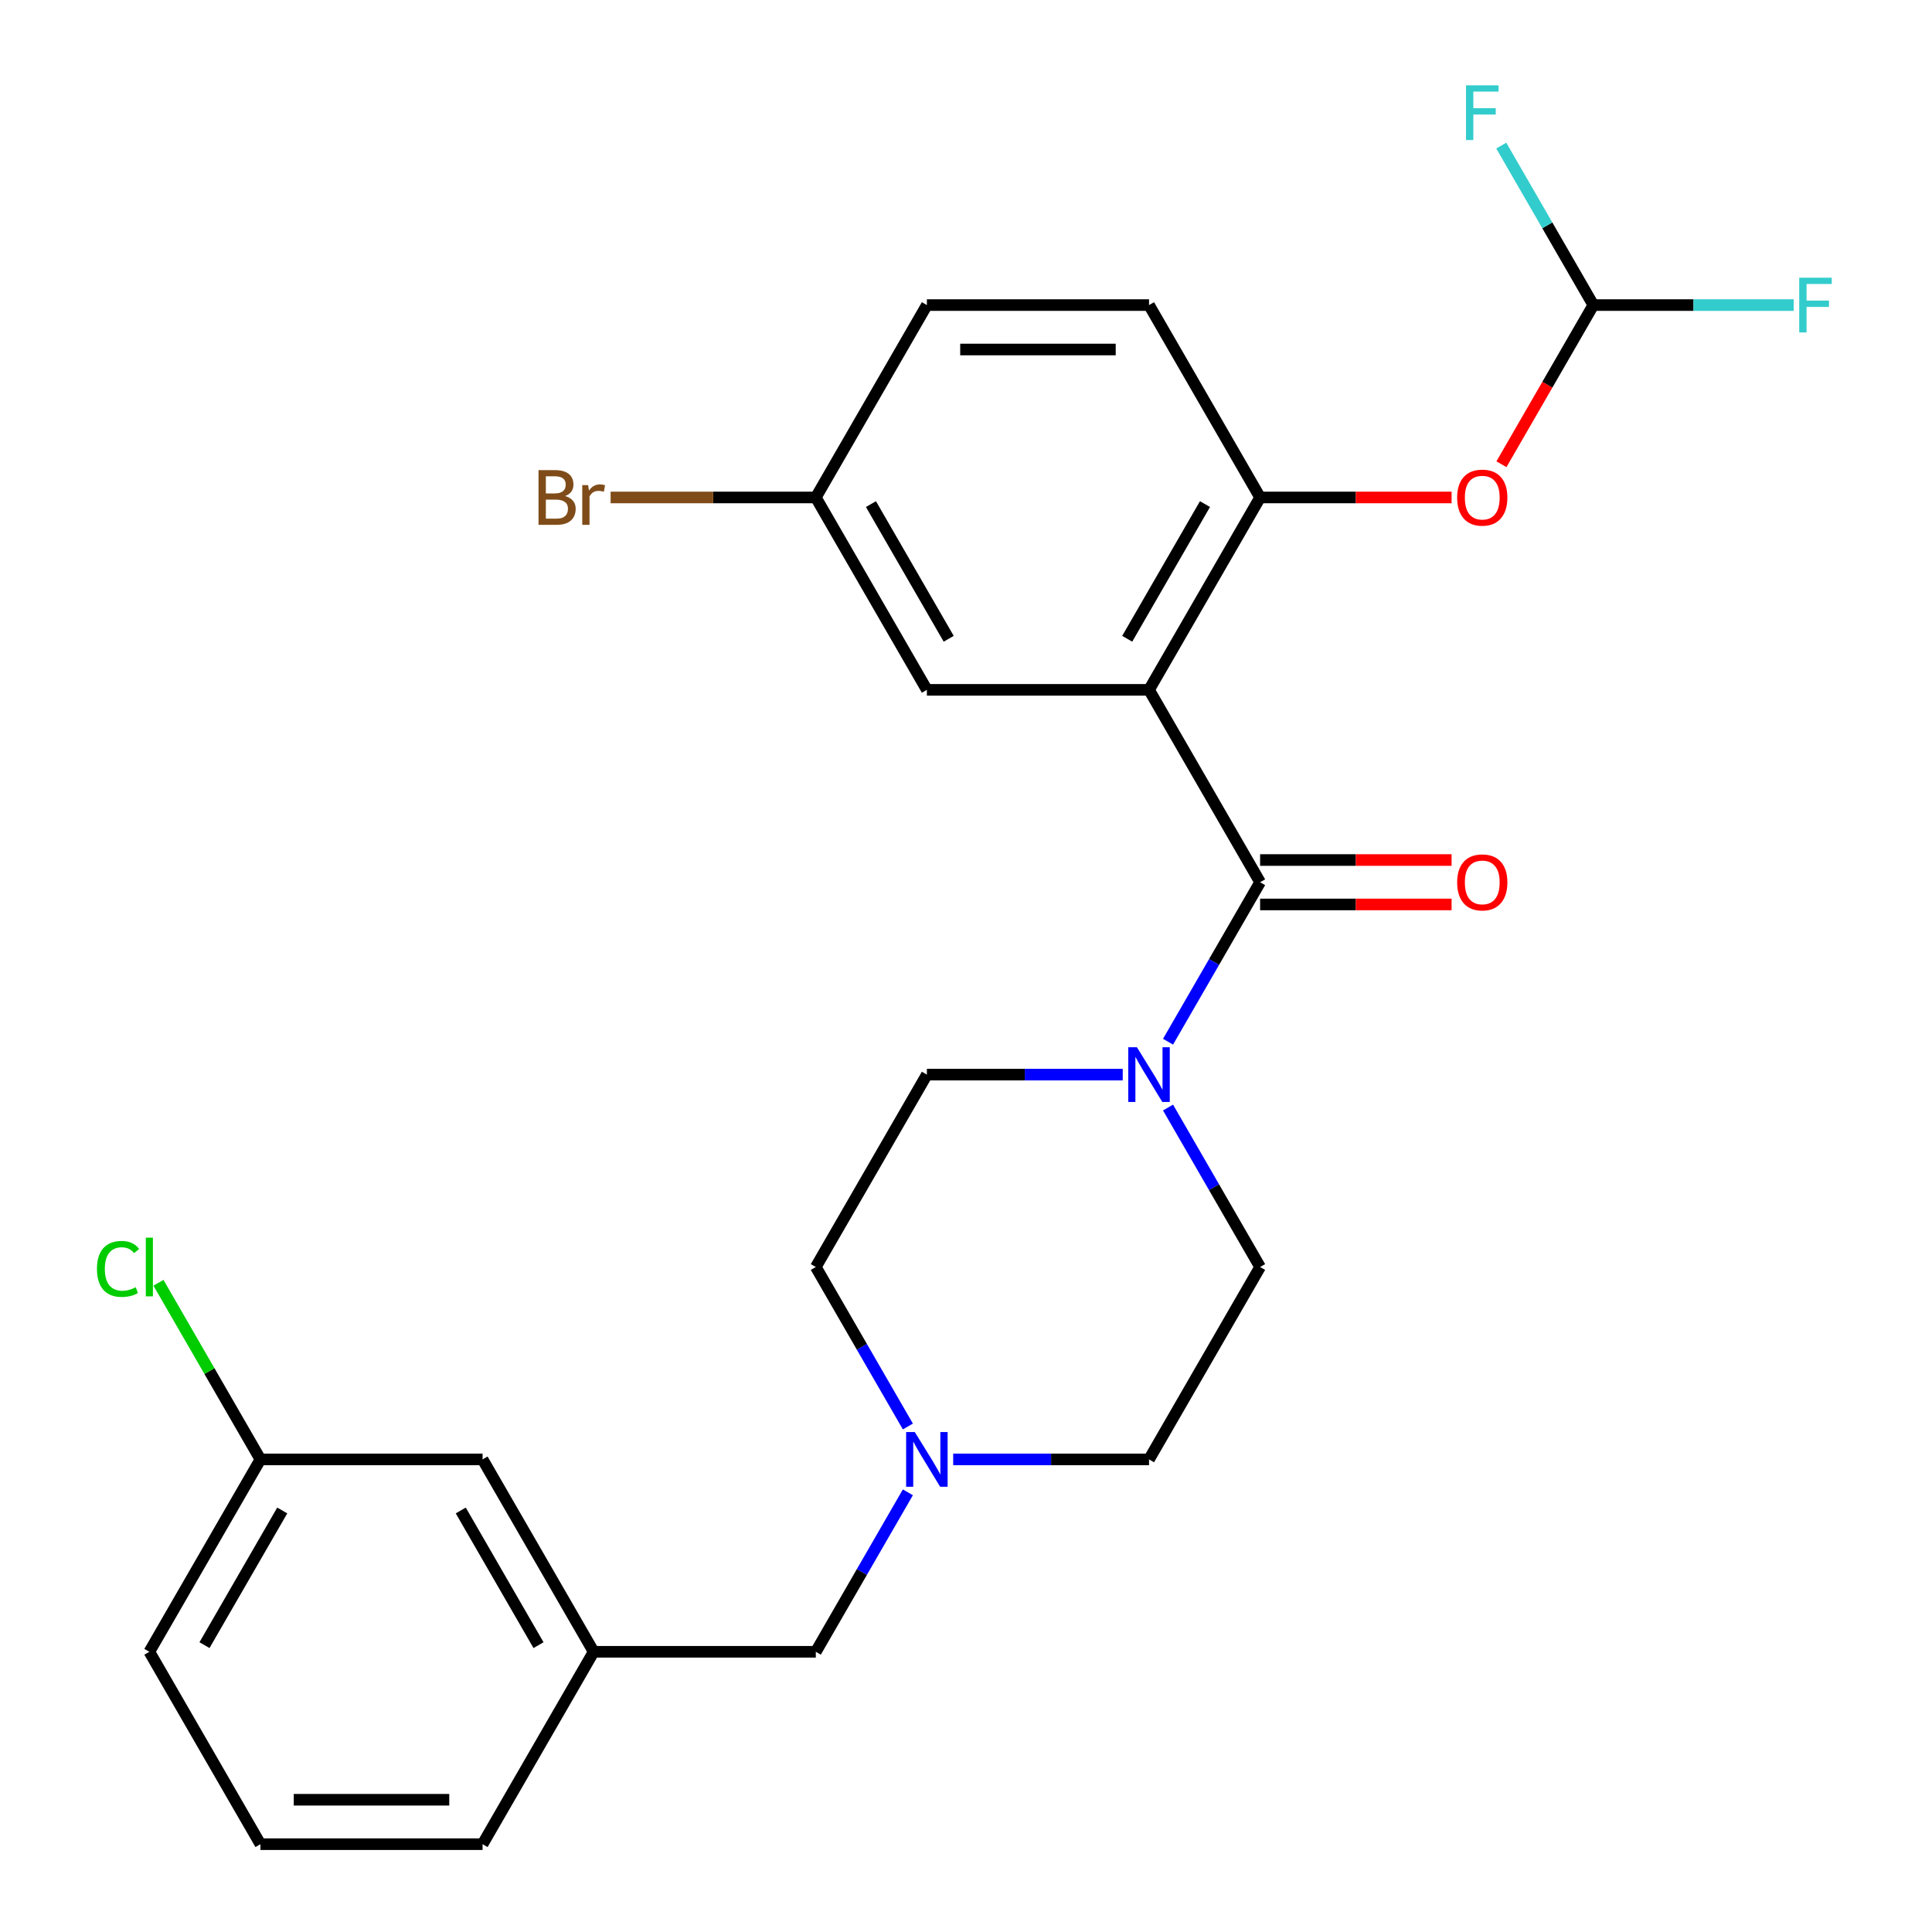 <?xml version='1.0' encoding='iso-8859-1'?>
<svg version='1.1' baseProfile='full'
              xmlns='http://www.w3.org/2000/svg'
                      xmlns:rdkit='http://www.rdkit.org/xml'
                      xmlns:xlink='http://www.w3.org/1999/xlink'
                  xml:space='preserve'
width='1000px' height='1000px' viewBox='0 0 1000 1000'>
<!-- END OF HEADER -->
<rect style='opacity:1.0;fill:#FFFFFF;stroke:none' width='1000' height='1000' x='0' y='0'> </rect>
<path class='bond-0' d='M 594.737,357.065 L 652.23,456.645' style='fill:none;fill-rule:evenodd;stroke:#000000;stroke-width:6px;stroke-linecap:butt;stroke-linejoin:miter;stroke-opacity:1' />
<path class='bond-2' d='M 594.737,357.065 L 652.23,257.485' style='fill:none;fill-rule:evenodd;stroke:#000000;stroke-width:6px;stroke-linecap:butt;stroke-linejoin:miter;stroke-opacity:1' />
<path class='bond-2' d='M 583.445,330.629 L 623.69,260.923' style='fill:none;fill-rule:evenodd;stroke:#000000;stroke-width:6px;stroke-linecap:butt;stroke-linejoin:miter;stroke-opacity:1' />
<path class='bond-6' d='M 594.737,357.065 L 479.752,357.065' style='fill:none;fill-rule:evenodd;stroke:#000000;stroke-width:6px;stroke-linecap:butt;stroke-linejoin:miter;stroke-opacity:1' />
<path class='bond-1' d='M 652.23,456.645 L 628.401,497.918' style='fill:none;fill-rule:evenodd;stroke:#000000;stroke-width:6px;stroke-linecap:butt;stroke-linejoin:miter;stroke-opacity:1' />
<path class='bond-1' d='M 628.401,497.918 L 604.572,539.191' style='fill:none;fill-rule:evenodd;stroke:#0000FF;stroke-width:6px;stroke-linecap:butt;stroke-linejoin:miter;stroke-opacity:1' />
<path class='bond-7' d='M 652.23,468.144 L 701.785,468.144' style='fill:none;fill-rule:evenodd;stroke:#000000;stroke-width:6px;stroke-linecap:butt;stroke-linejoin:miter;stroke-opacity:1' />
<path class='bond-7' d='M 701.785,468.144 L 751.34,468.144' style='fill:none;fill-rule:evenodd;stroke:#FF0000;stroke-width:6px;stroke-linecap:butt;stroke-linejoin:miter;stroke-opacity:1' />
<path class='bond-7' d='M 652.23,445.147 L 701.785,445.147' style='fill:none;fill-rule:evenodd;stroke:#000000;stroke-width:6px;stroke-linecap:butt;stroke-linejoin:miter;stroke-opacity:1' />
<path class='bond-7' d='M 701.785,445.147 L 751.34,445.147' style='fill:none;fill-rule:evenodd;stroke:#FF0000;stroke-width:6px;stroke-linecap:butt;stroke-linejoin:miter;stroke-opacity:1' />
<path class='bond-8' d='M 581.123,556.225 L 530.437,556.225' style='fill:none;fill-rule:evenodd;stroke:#0000FF;stroke-width:6px;stroke-linecap:butt;stroke-linejoin:miter;stroke-opacity:1' />
<path class='bond-8' d='M 530.437,556.225 L 479.752,556.225' style='fill:none;fill-rule:evenodd;stroke:#000000;stroke-width:6px;stroke-linecap:butt;stroke-linejoin:miter;stroke-opacity:1' />
<path class='bond-9' d='M 604.572,573.26 L 628.401,614.532' style='fill:none;fill-rule:evenodd;stroke:#0000FF;stroke-width:6px;stroke-linecap:butt;stroke-linejoin:miter;stroke-opacity:1' />
<path class='bond-9' d='M 628.401,614.532 L 652.23,655.805' style='fill:none;fill-rule:evenodd;stroke:#000000;stroke-width:6px;stroke-linecap:butt;stroke-linejoin:miter;stroke-opacity:1' />
<path class='bond-4' d='M 652.23,257.485 L 701.785,257.485' style='fill:none;fill-rule:evenodd;stroke:#000000;stroke-width:6px;stroke-linecap:butt;stroke-linejoin:miter;stroke-opacity:1' />
<path class='bond-4' d='M 701.785,257.485 L 751.34,257.485' style='fill:none;fill-rule:evenodd;stroke:#FF0000;stroke-width:6px;stroke-linecap:butt;stroke-linejoin:miter;stroke-opacity:1' />
<path class='bond-10' d='M 652.23,257.485 L 594.737,157.905' style='fill:none;fill-rule:evenodd;stroke:#000000;stroke-width:6px;stroke-linecap:butt;stroke-linejoin:miter;stroke-opacity:1' />
<path class='bond-3' d='M 493.367,755.385 L 544.052,755.385' style='fill:none;fill-rule:evenodd;stroke:#0000FF;stroke-width:6px;stroke-linecap:butt;stroke-linejoin:miter;stroke-opacity:1' />
<path class='bond-3' d='M 544.052,755.385 L 594.737,755.385' style='fill:none;fill-rule:evenodd;stroke:#000000;stroke-width:6px;stroke-linecap:butt;stroke-linejoin:miter;stroke-opacity:1' />
<path class='bond-11' d='M 469.917,772.42 L 446.088,813.693' style='fill:none;fill-rule:evenodd;stroke:#0000FF;stroke-width:6px;stroke-linecap:butt;stroke-linejoin:miter;stroke-opacity:1' />
<path class='bond-11' d='M 446.088,813.693 L 422.259,854.965' style='fill:none;fill-rule:evenodd;stroke:#000000;stroke-width:6px;stroke-linecap:butt;stroke-linejoin:miter;stroke-opacity:1' />
<path class='bond-27' d='M 469.917,738.351 L 446.088,697.078' style='fill:none;fill-rule:evenodd;stroke:#0000FF;stroke-width:6px;stroke-linecap:butt;stroke-linejoin:miter;stroke-opacity:1' />
<path class='bond-27' d='M 446.088,697.078 L 422.259,655.805' style='fill:none;fill-rule:evenodd;stroke:#000000;stroke-width:6px;stroke-linecap:butt;stroke-linejoin:miter;stroke-opacity:1' />
<path class='bond-5' d='M 777.142,240.29 L 800.925,199.098' style='fill:none;fill-rule:evenodd;stroke:#FF0000;stroke-width:6px;stroke-linecap:butt;stroke-linejoin:miter;stroke-opacity:1' />
<path class='bond-5' d='M 800.925,199.098 L 824.708,157.905' style='fill:none;fill-rule:evenodd;stroke:#000000;stroke-width:6px;stroke-linecap:butt;stroke-linejoin:miter;stroke-opacity:1' />
<path class='bond-16' d='M 824.708,157.905 L 876.553,157.905' style='fill:none;fill-rule:evenodd;stroke:#000000;stroke-width:6px;stroke-linecap:butt;stroke-linejoin:miter;stroke-opacity:1' />
<path class='bond-16' d='M 876.553,157.905 L 928.398,157.905' style='fill:none;fill-rule:evenodd;stroke:#33CCCC;stroke-width:6px;stroke-linecap:butt;stroke-linejoin:miter;stroke-opacity:1' />
<path class='bond-17' d='M 824.708,157.905 L 800.879,116.632' style='fill:none;fill-rule:evenodd;stroke:#000000;stroke-width:6px;stroke-linecap:butt;stroke-linejoin:miter;stroke-opacity:1' />
<path class='bond-17' d='M 800.879,116.632 L 777.05,75.359' style='fill:none;fill-rule:evenodd;stroke:#33CCCC;stroke-width:6px;stroke-linecap:butt;stroke-linejoin:miter;stroke-opacity:1' />
<path class='bond-15' d='M 479.752,357.065 L 422.259,257.485' style='fill:none;fill-rule:evenodd;stroke:#000000;stroke-width:6px;stroke-linecap:butt;stroke-linejoin:miter;stroke-opacity:1' />
<path class='bond-15' d='M 491.044,330.629 L 450.799,260.923' style='fill:none;fill-rule:evenodd;stroke:#000000;stroke-width:6px;stroke-linecap:butt;stroke-linejoin:miter;stroke-opacity:1' />
<path class='bond-14' d='M 479.752,556.225 L 422.259,655.805' style='fill:none;fill-rule:evenodd;stroke:#000000;stroke-width:6px;stroke-linecap:butt;stroke-linejoin:miter;stroke-opacity:1' />
<path class='bond-13' d='M 652.23,655.805 L 594.737,755.385' style='fill:none;fill-rule:evenodd;stroke:#000000;stroke-width:6px;stroke-linecap:butt;stroke-linejoin:miter;stroke-opacity:1' />
<path class='bond-26' d='M 594.737,157.905 L 479.752,157.905' style='fill:none;fill-rule:evenodd;stroke:#000000;stroke-width:6px;stroke-linecap:butt;stroke-linejoin:miter;stroke-opacity:1' />
<path class='bond-26' d='M 577.489,180.902 L 497,180.902' style='fill:none;fill-rule:evenodd;stroke:#000000;stroke-width:6px;stroke-linecap:butt;stroke-linejoin:miter;stroke-opacity:1' />
<path class='bond-12' d='M 422.259,854.965 L 307.274,854.965' style='fill:none;fill-rule:evenodd;stroke:#000000;stroke-width:6px;stroke-linecap:butt;stroke-linejoin:miter;stroke-opacity:1' />
<path class='bond-18' d='M 307.274,854.965 L 249.782,755.385' style='fill:none;fill-rule:evenodd;stroke:#000000;stroke-width:6px;stroke-linecap:butt;stroke-linejoin:miter;stroke-opacity:1' />
<path class='bond-18' d='M 278.734,851.527 L 238.49,781.821' style='fill:none;fill-rule:evenodd;stroke:#000000;stroke-width:6px;stroke-linecap:butt;stroke-linejoin:miter;stroke-opacity:1' />
<path class='bond-24' d='M 307.274,854.965 L 249.782,954.545' style='fill:none;fill-rule:evenodd;stroke:#000000;stroke-width:6px;stroke-linecap:butt;stroke-linejoin:miter;stroke-opacity:1' />
<path class='bond-20' d='M 422.259,257.485 L 479.752,157.905' style='fill:none;fill-rule:evenodd;stroke:#000000;stroke-width:6px;stroke-linecap:butt;stroke-linejoin:miter;stroke-opacity:1' />
<path class='bond-21' d='M 422.259,257.485 L 369.154,257.485' style='fill:none;fill-rule:evenodd;stroke:#000000;stroke-width:6px;stroke-linecap:butt;stroke-linejoin:miter;stroke-opacity:1' />
<path class='bond-21' d='M 369.154,257.485 L 316.049,257.485' style='fill:none;fill-rule:evenodd;stroke:#7F4C19;stroke-width:6px;stroke-linecap:butt;stroke-linejoin:miter;stroke-opacity:1' />
<path class='bond-19' d='M 249.782,755.385 L 134.797,755.385' style='fill:none;fill-rule:evenodd;stroke:#000000;stroke-width:6px;stroke-linecap:butt;stroke-linejoin:miter;stroke-opacity:1' />
<path class='bond-22' d='M 134.797,755.385 L 108.408,709.678' style='fill:none;fill-rule:evenodd;stroke:#000000;stroke-width:6px;stroke-linecap:butt;stroke-linejoin:miter;stroke-opacity:1' />
<path class='bond-22' d='M 108.408,709.678 L 82.019,663.971' style='fill:none;fill-rule:evenodd;stroke:#00CC00;stroke-width:6px;stroke-linecap:butt;stroke-linejoin:miter;stroke-opacity:1' />
<path class='bond-28' d='M 134.797,755.385 L 77.304,854.965' style='fill:none;fill-rule:evenodd;stroke:#000000;stroke-width:6px;stroke-linecap:butt;stroke-linejoin:miter;stroke-opacity:1' />
<path class='bond-28' d='M 146.089,781.821 L 105.844,851.527' style='fill:none;fill-rule:evenodd;stroke:#000000;stroke-width:6px;stroke-linecap:butt;stroke-linejoin:miter;stroke-opacity:1' />
<path class='bond-23' d='M 134.797,954.545 L 249.782,954.545' style='fill:none;fill-rule:evenodd;stroke:#000000;stroke-width:6px;stroke-linecap:butt;stroke-linejoin:miter;stroke-opacity:1' />
<path class='bond-23' d='M 152.044,931.548 L 232.534,931.548' style='fill:none;fill-rule:evenodd;stroke:#000000;stroke-width:6px;stroke-linecap:butt;stroke-linejoin:miter;stroke-opacity:1' />
<path class='bond-25' d='M 134.797,954.545 L 77.304,854.965' style='fill:none;fill-rule:evenodd;stroke:#000000;stroke-width:6px;stroke-linecap:butt;stroke-linejoin:miter;stroke-opacity:1' />
<path  class='atom-2' d='M 588.477 542.065
L 597.757 557.065
Q 598.677 558.545, 600.157 561.225
Q 601.637 563.905, 601.717 564.065
L 601.717 542.065
L 605.477 542.065
L 605.477 570.385
L 601.597 570.385
L 591.637 553.985
Q 590.477 552.065, 589.237 549.865
Q 588.037 547.665, 587.677 546.985
L 587.677 570.385
L 583.997 570.385
L 583.997 542.065
L 588.477 542.065
' fill='#0000FF'/>
<path  class='atom-4' d='M 473.492 741.225
L 482.772 756.225
Q 483.692 757.705, 485.172 760.385
Q 486.652 763.065, 486.732 763.225
L 486.732 741.225
L 490.492 741.225
L 490.492 769.545
L 486.612 769.545
L 476.652 753.145
Q 475.492 751.225, 474.252 749.025
Q 473.052 746.825, 472.692 746.145
L 472.692 769.545
L 469.012 769.545
L 469.012 741.225
L 473.492 741.225
' fill='#0000FF'/>
<path  class='atom-5' d='M 754.215 257.565
Q 754.215 250.765, 757.575 246.965
Q 760.935 243.165, 767.215 243.165
Q 773.495 243.165, 776.855 246.965
Q 780.215 250.765, 780.215 257.565
Q 780.215 264.445, 776.815 268.365
Q 773.415 272.245, 767.215 272.245
Q 760.975 272.245, 757.575 268.365
Q 754.215 264.485, 754.215 257.565
M 767.215 269.045
Q 771.535 269.045, 773.855 266.165
Q 776.215 263.245, 776.215 257.565
Q 776.215 252.005, 773.855 249.205
Q 771.535 246.365, 767.215 246.365
Q 762.895 246.365, 760.535 249.165
Q 758.215 251.965, 758.215 257.565
Q 758.215 263.285, 760.535 266.165
Q 762.895 269.045, 767.215 269.045
' fill='#FF0000'/>
<path  class='atom-8' d='M 754.215 456.725
Q 754.215 449.925, 757.575 446.125
Q 760.935 442.325, 767.215 442.325
Q 773.495 442.325, 776.855 446.125
Q 780.215 449.925, 780.215 456.725
Q 780.215 463.605, 776.815 467.525
Q 773.415 471.405, 767.215 471.405
Q 760.975 471.405, 757.575 467.525
Q 754.215 463.645, 754.215 456.725
M 767.215 468.205
Q 771.535 468.205, 773.855 465.325
Q 776.215 462.405, 776.215 456.725
Q 776.215 451.165, 773.855 448.365
Q 771.535 445.525, 767.215 445.525
Q 762.895 445.525, 760.535 448.325
Q 758.215 451.125, 758.215 456.725
Q 758.215 462.445, 760.535 465.325
Q 762.895 468.205, 767.215 468.205
' fill='#FF0000'/>
<path  class='atom-17' d='M 931.273 143.745
L 948.113 143.745
L 948.113 146.985
L 935.073 146.985
L 935.073 155.585
L 946.673 155.585
L 946.673 158.865
L 935.073 158.865
L 935.073 172.065
L 931.273 172.065
L 931.273 143.745
' fill='#33CCCC'/>
<path  class='atom-18' d='M 758.795 44.165
L 775.635 44.165
L 775.635 47.405
L 762.595 47.405
L 762.595 56.005
L 774.195 56.005
L 774.195 59.285
L 762.595 59.285
L 762.595 72.485
L 758.795 72.485
L 758.795 44.165
' fill='#33CCCC'/>
<path  class='atom-22' d='M 292.494 256.765
Q 295.214 257.525, 296.574 259.205
Q 297.974 260.845, 297.974 263.285
Q 297.974 267.205, 295.454 269.445
Q 292.974 271.645, 288.254 271.645
L 278.734 271.645
L 278.734 243.325
L 287.094 243.325
Q 291.934 243.325, 294.374 245.285
Q 296.814 247.245, 296.814 250.845
Q 296.814 255.125, 292.494 256.765
M 282.534 246.525
L 282.534 255.405
L 287.094 255.405
Q 289.894 255.405, 291.334 254.285
Q 292.814 253.125, 292.814 250.845
Q 292.814 246.525, 287.094 246.525
L 282.534 246.525
M 288.254 268.445
Q 291.014 268.445, 292.494 267.125
Q 293.974 265.805, 293.974 263.285
Q 293.974 260.965, 292.334 259.805
Q 290.734 258.605, 287.654 258.605
L 282.534 258.605
L 282.534 268.445
L 288.254 268.445
' fill='#7F4C19'/>
<path  class='atom-22' d='M 304.414 251.085
L 304.854 253.925
Q 307.014 250.725, 310.534 250.725
Q 311.654 250.725, 313.174 251.125
L 312.574 254.485
Q 310.854 254.085, 309.894 254.085
Q 308.214 254.085, 307.094 254.765
Q 306.014 255.405, 305.134 256.965
L 305.134 271.645
L 301.374 271.645
L 301.374 251.085
L 304.414 251.085
' fill='#7F4C19'/>
<path  class='atom-23' d='M 50.184 656.785
Q 50.184 649.745, 53.464 646.065
Q 56.784 642.345, 63.064 642.345
Q 68.904 642.345, 72.024 646.465
L 69.384 648.625
Q 67.104 645.625, 63.064 645.625
Q 58.784 645.625, 56.504 648.505
Q 54.264 651.345, 54.264 656.785
Q 54.264 662.385, 56.584 665.265
Q 58.944 668.145, 63.504 668.145
Q 66.624 668.145, 70.264 666.265
L 71.384 669.265
Q 69.904 670.225, 67.664 670.785
Q 65.424 671.345, 62.944 671.345
Q 56.784 671.345, 53.464 667.585
Q 50.184 663.825, 50.184 656.785
' fill='#00CC00'/>
<path  class='atom-23' d='M 75.464 640.625
L 79.144 640.625
L 79.144 670.985
L 75.464 670.985
L 75.464 640.625
' fill='#00CC00'/>
</svg>
